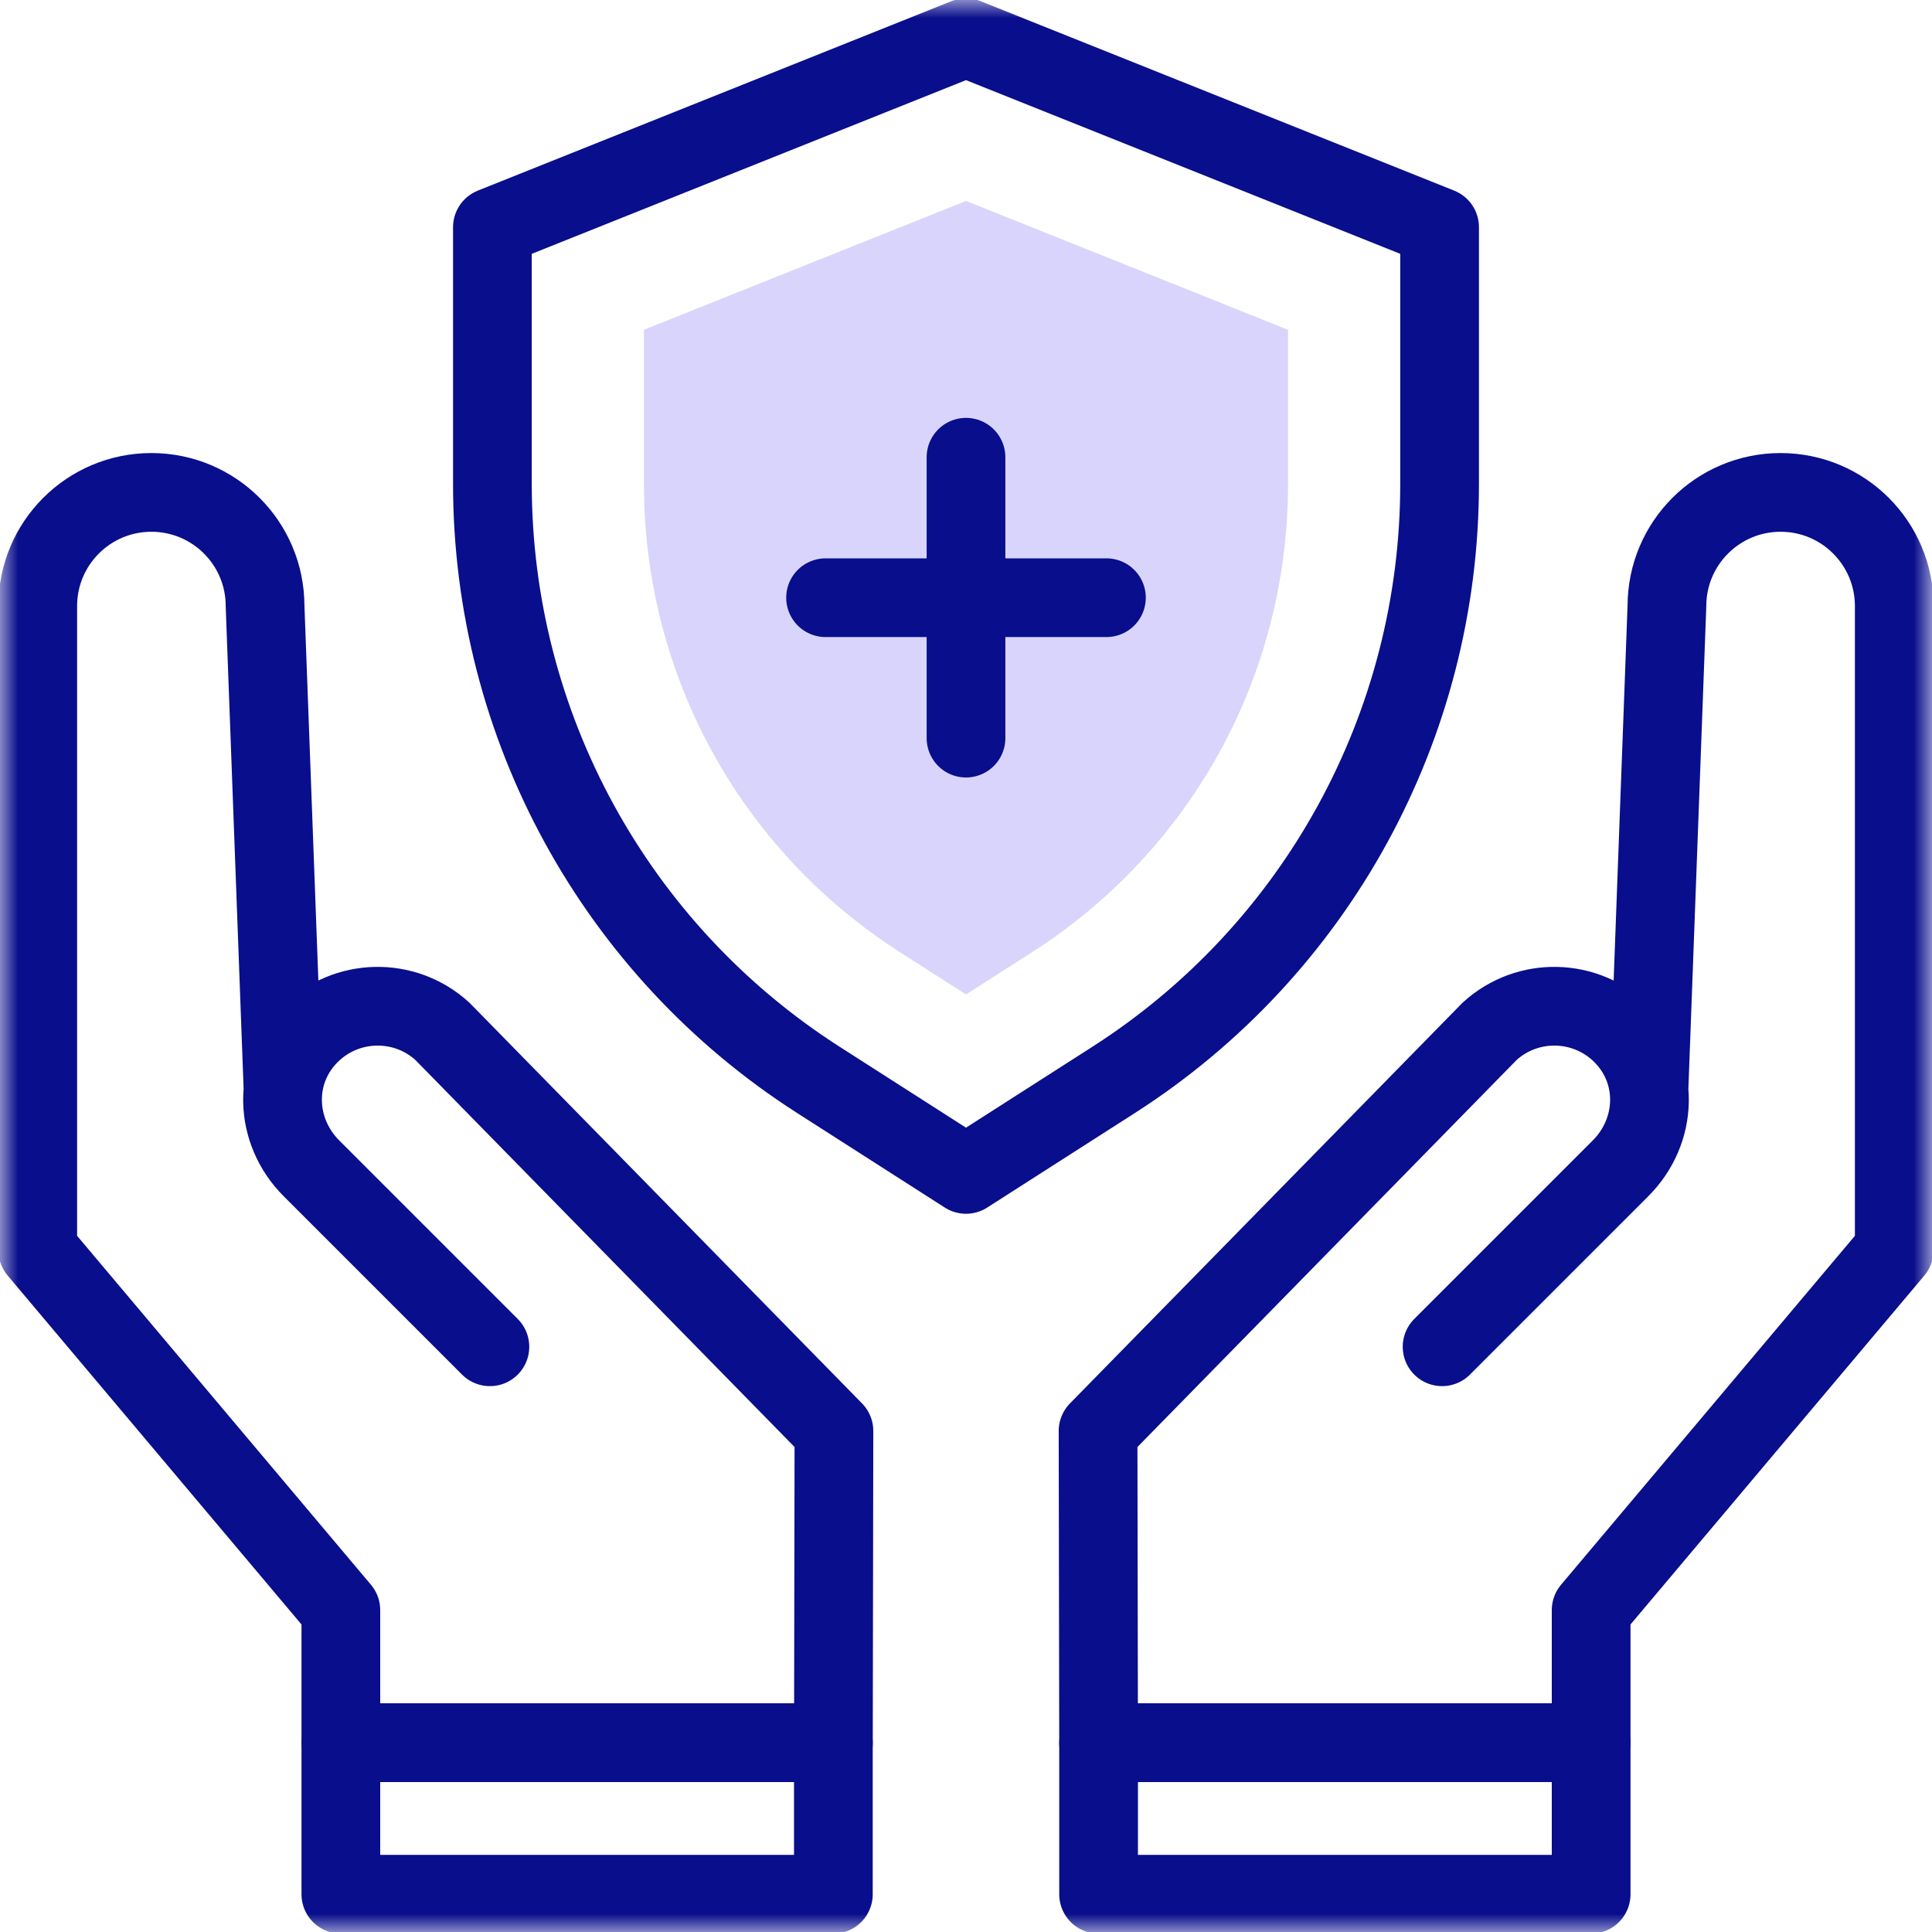 <svg width="54" height="54" viewBox="0 0 54 54" fill="none" xmlns="http://www.w3.org/2000/svg">
<g clip-path="url(#clip0_4068_18684)">
<mask id="mask0_4068_18684" style="mask-type:luminance" maskUnits="userSpaceOnUse" x="0" y="0" width="54" height="54">
<path d="M0 3.8147e-06H54V54H0V3.8147e-06Z" fill="white"/>
</mask>
<g mask="url(#mask0_4068_18684)">
<path d="M25.161 26.619C20.676 23.748 17.998 18.855 17.998 13.53V9.218L27 5.617L36.001 9.218V13.53C36.001 18.855 33.324 23.748 28.839 26.619L27 27.795L25.161 26.619Z" fill="#D9D4FC"/>
<path d="M27 12.78V20.631" stroke="#090E8C" stroke-width="2.2" stroke-miterlimit="10" stroke-linecap="round" stroke-linejoin="round"/>
<path d="M30.925 16.706H23.075" stroke="#090E8C" stroke-width="2.2" stroke-miterlimit="10" stroke-linecap="round" stroke-linejoin="round"/>
<path d="M31.122 30.186L27 32.825L22.878 30.186C17.199 26.552 13.763 20.273 13.763 13.53V6.35L27 1.055L40.237 6.35V13.53C40.237 20.273 36.802 26.552 31.122 30.186Z" stroke="#090E8C" stroke-width="2.2" stroke-miterlimit="10" stroke-linecap="round" stroke-linejoin="round"/>
<path d="M46.089 30.46L46.591 16.94C46.591 15.185 48.014 13.763 49.768 13.763C51.523 13.763 52.945 15.185 52.945 16.94V34.943L44.473 45.003V48.709H30.706L30.691 39.996L41.639 28.822C42.699 27.859 44.328 27.898 45.341 28.91C46.389 29.958 46.341 31.609 45.293 32.657L40.307 37.643" stroke="#090E8C" stroke-width="2.2" stroke-miterlimit="10" stroke-linecap="round" stroke-linejoin="round"/>
<path d="M44.473 52.945H30.706V48.709H44.473V52.945Z" stroke="#090E8C" stroke-width="2.2" stroke-miterlimit="10" stroke-linecap="round" stroke-linejoin="round"/>
<path d="M7.911 30.46L7.409 16.94C7.409 15.185 5.986 13.763 4.232 13.763C2.477 13.763 1.055 15.185 1.055 16.94V34.943L9.527 45.003V48.709H23.294L23.309 39.996L12.361 28.822C11.301 27.859 9.671 27.898 8.659 28.91C7.611 29.958 7.659 31.609 8.707 32.657L13.693 37.643" stroke="#090E8C" stroke-width="2.2" stroke-miterlimit="10" stroke-linecap="round" stroke-linejoin="round"/>
<path d="M9.527 52.945H23.293V48.709H9.527V52.945Z" stroke="#090E8C" stroke-width="2.2" stroke-miterlimit="10" stroke-linecap="round" stroke-linejoin="round"/>
</g>
</g>
<defs>
<clipPath id="clip0_4068_18684">
<rect width="54" height="54" fill="white"/>
</clipPath>
</defs>
</svg>
